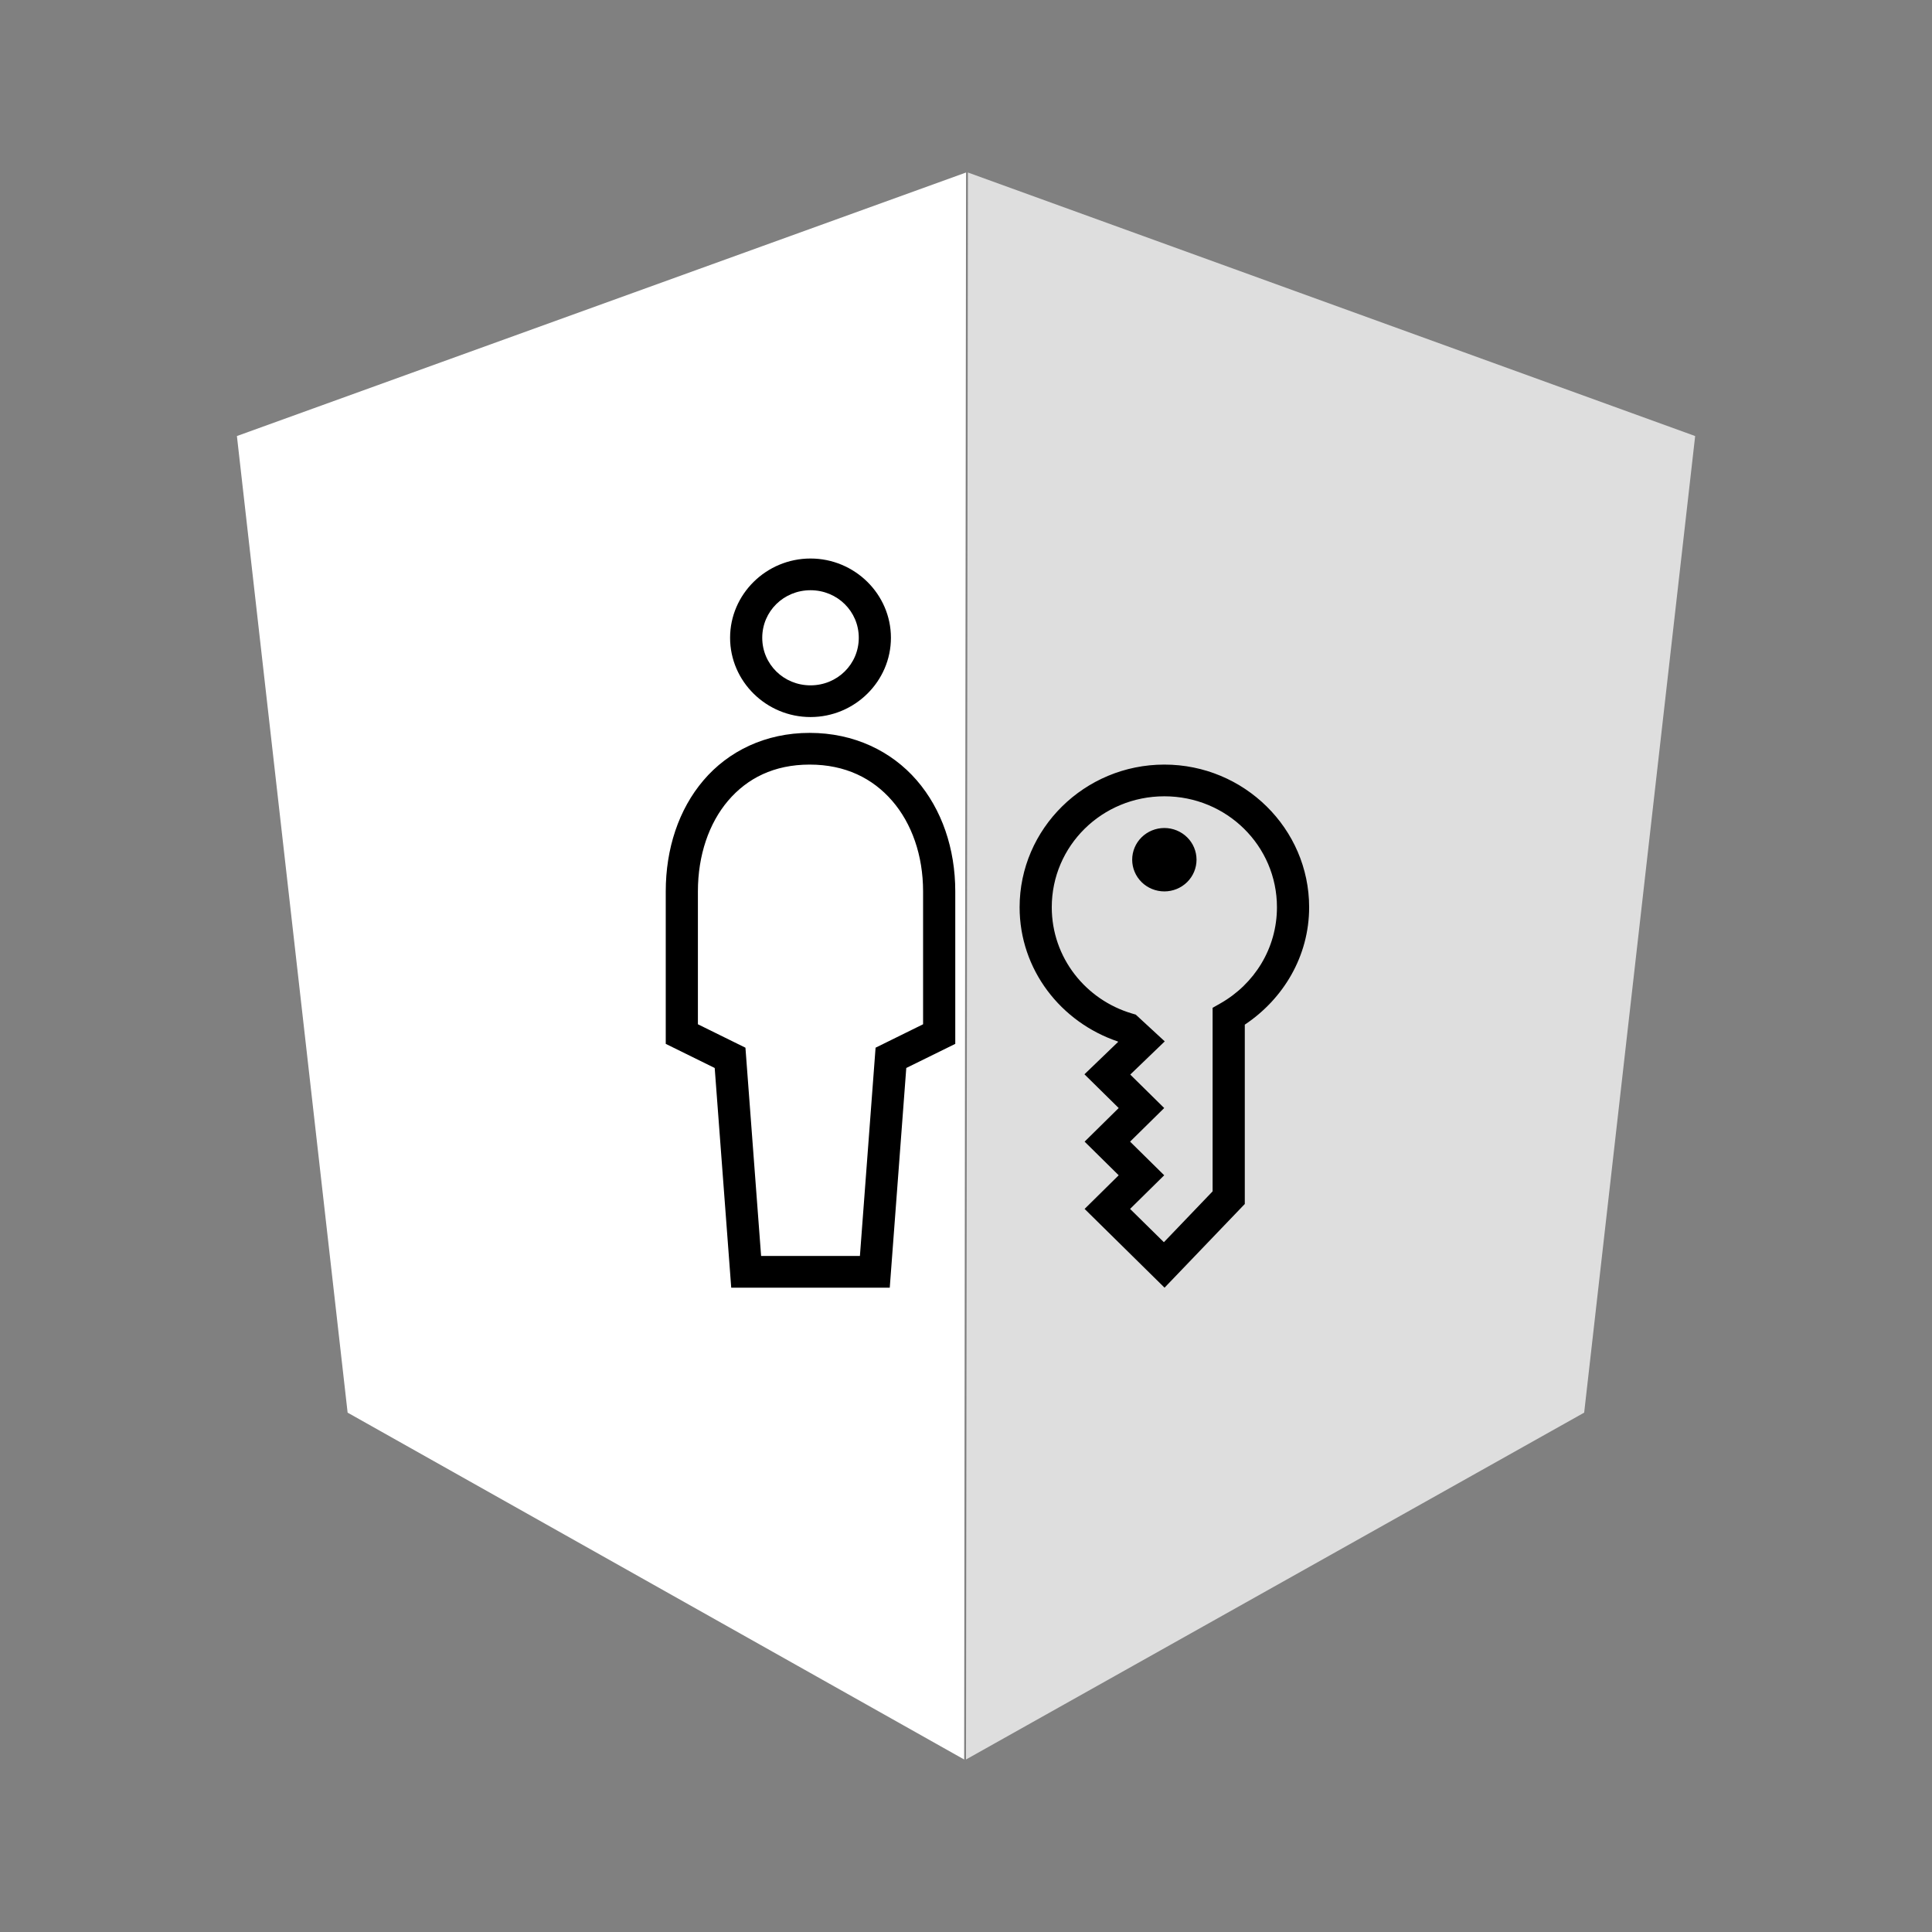 <svg width="56" height="56" viewBox="0 0 56 56" fill="none" xmlns="http://www.w3.org/2000/svg">
<rect x="0" y="0" width="56" height="56" fill="#808080" stroke="none"/>
<path fill-rule="evenodd" clip-rule="evenodd" d="M28.002 5L6.867 12.639L10.076 40.946L27.947 51L28.002 5Z" fill="white"/>
<path d="M49.135 12.639L28.055 5L28 51L45.918 40.946L49.135 12.639Z" fill="#DEDEDE"/>
<path d="M23.493 16.189C22.211 16.189 21.162 17.223 21.162 18.486C21.162 19.75 22.211 20.784 23.493 20.784C24.775 20.784 25.824 19.75 25.824 18.486C25.824 17.223 24.775 16.189 23.493 16.189ZM23.493 17.108C24.271 17.108 24.892 17.72 24.892 18.486C24.892 19.253 24.271 19.865 23.493 19.865C22.715 19.865 22.094 19.253 22.094 18.486C22.094 17.72 22.715 17.108 23.493 17.108ZM23.469 21.243C22.184 21.243 21.109 21.774 20.39 22.619C19.67 23.464 19.297 24.604 19.297 25.838V30.257L20.716 30.956L21.195 37.324H25.79L26.269 30.956L27.689 30.257V25.838C27.689 24.601 27.301 23.459 26.57 22.615C25.839 21.772 24.754 21.243 23.469 21.243ZM23.469 22.162C24.502 22.162 25.294 22.559 25.86 23.212C26.426 23.865 26.756 24.791 26.756 25.838V29.689L25.379 30.368L24.925 36.405H22.061L21.607 30.368L20.229 29.689V25.838C20.229 24.788 20.55 23.861 21.104 23.209C21.659 22.558 22.436 22.162 23.469 22.162ZM33.75 22.162C31.438 22.162 29.554 24.019 29.554 26.297C29.554 28.107 30.749 29.629 32.398 30.187L32.411 30.198L31.433 31.139L32.426 32.117L31.438 33.091L32.426 34.066L31.438 35.041L33.755 37.324L36.081 34.898V29.7C37.195 28.957 37.946 27.72 37.946 26.297C37.946 24.019 36.061 22.162 33.75 22.162ZM33.75 23.081C35.557 23.081 37.013 24.516 37.013 26.297C37.013 27.49 36.356 28.523 35.38 29.08L35.148 29.212V34.532L33.736 36.006L32.756 35.041L33.745 34.066L32.756 33.091L33.745 32.117L32.761 31.147L33.761 30.185L32.92 29.409L32.815 29.378C31.469 28.982 30.486 27.757 30.486 26.297C30.486 24.516 31.942 23.081 33.75 23.081ZM33.75 24C33.502 24 33.265 24.097 33.09 24.269C32.915 24.441 32.817 24.675 32.817 24.919C32.817 25.163 32.915 25.396 33.09 25.569C33.265 25.741 33.502 25.838 33.75 25.838C33.997 25.838 34.234 25.741 34.409 25.569C34.584 25.396 34.682 25.163 34.682 24.919C34.682 24.675 34.584 24.441 34.409 24.269C34.234 24.097 33.997 24 33.75 24Z" fill="black"/>
</svg>
